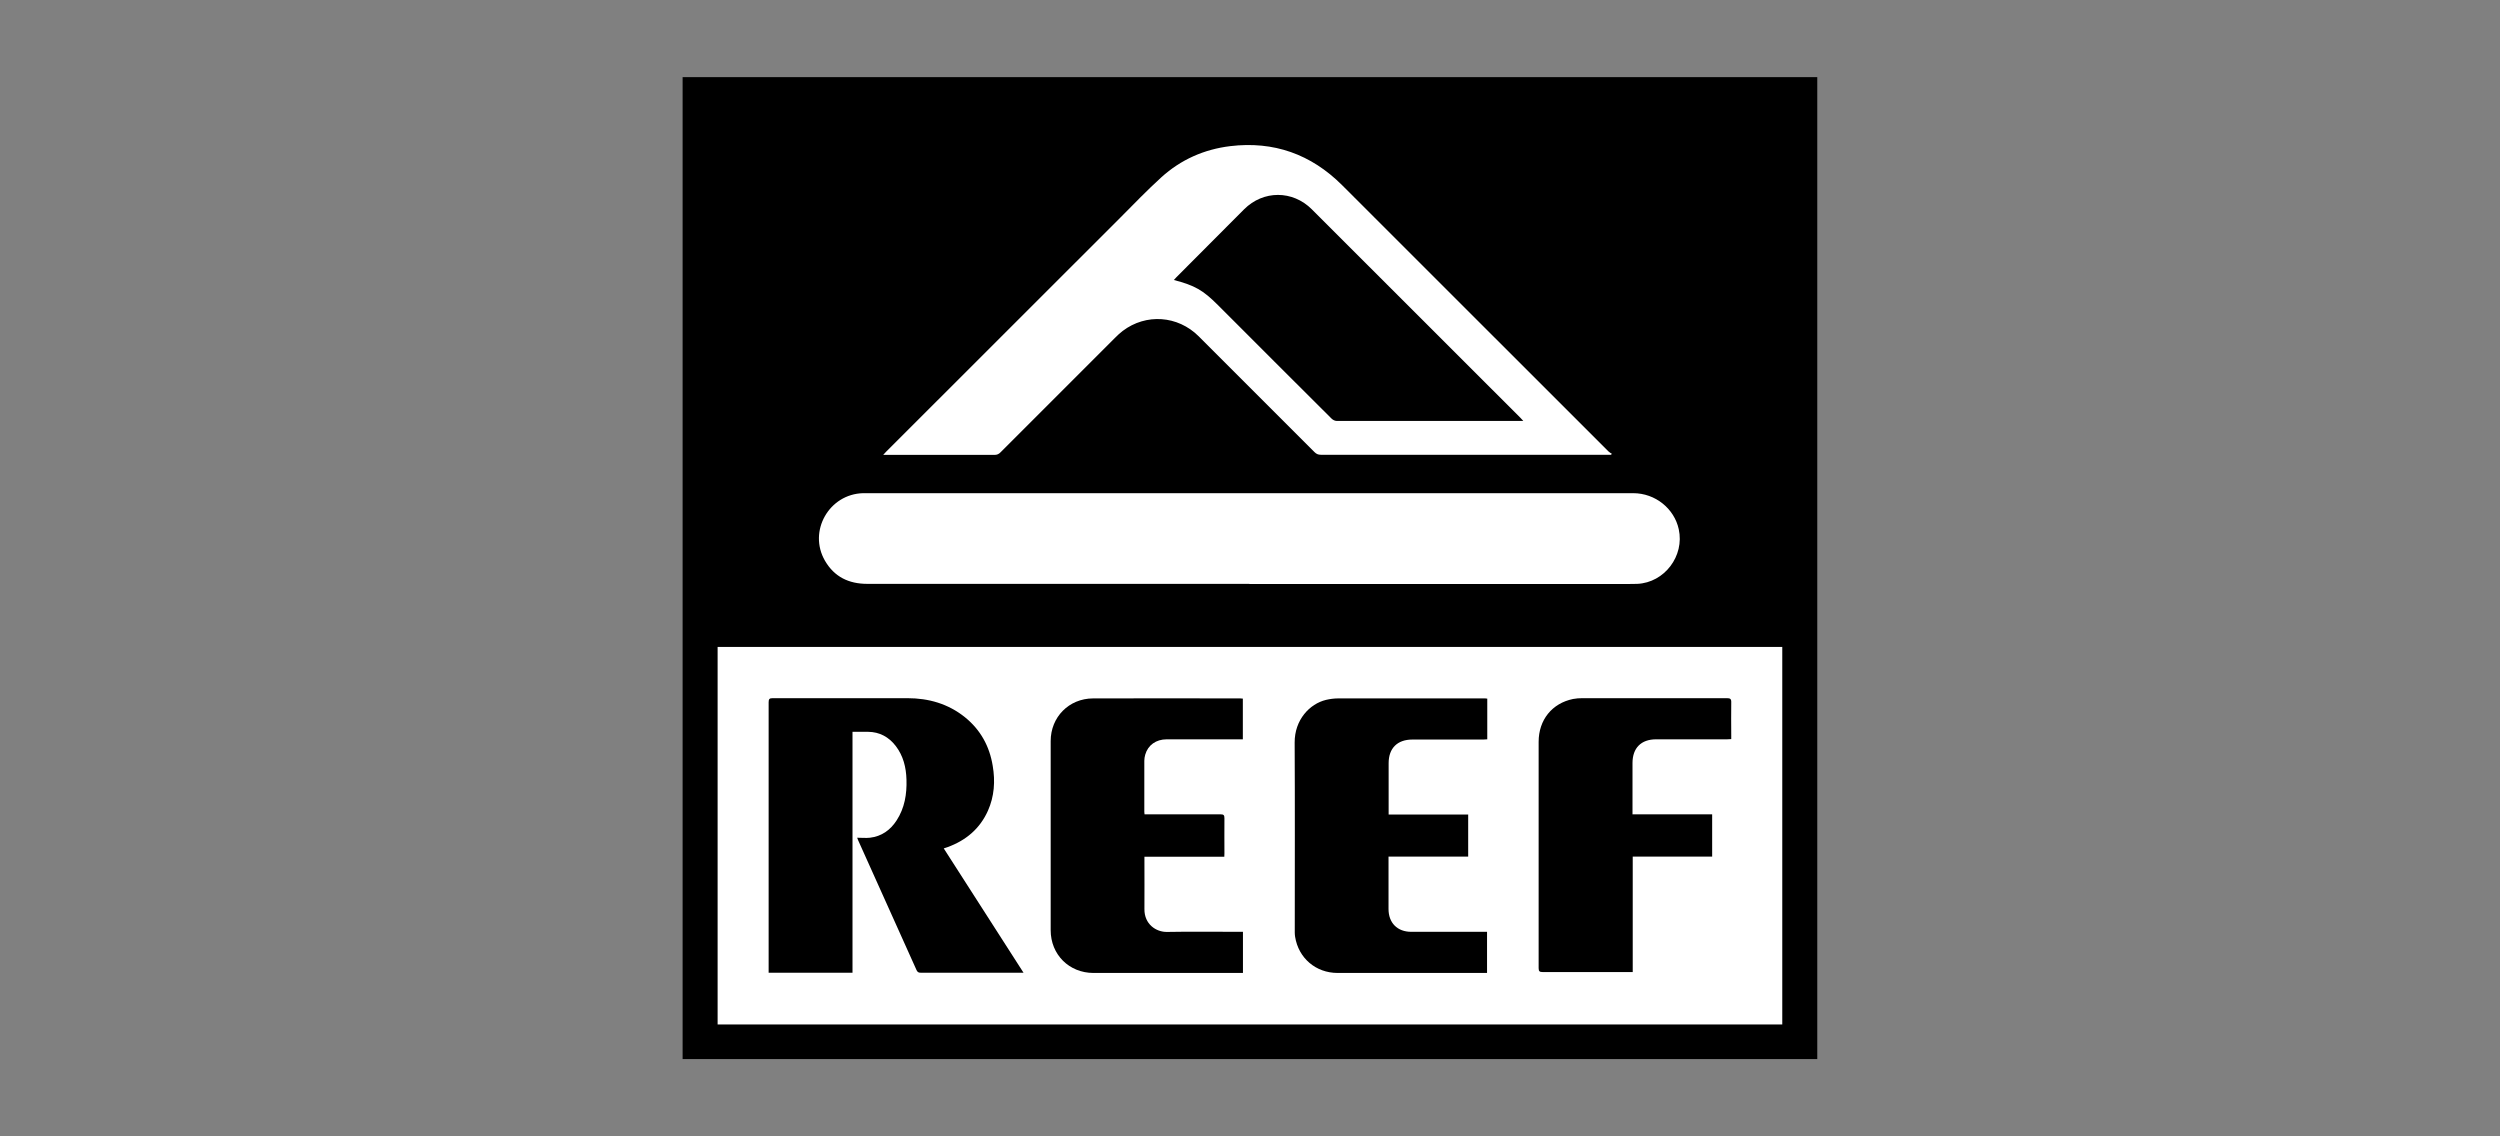 <svg viewBox="0 0 220 100" xmlns="http://www.w3.org/2000/svg" id="Layer_1"><rect x="0" y="0" width="220" height="100" fill="#808080" stroke="none"/><defs><style>.cls-1{fill:#000;}.cls-1,.cls-2{stroke-width:0px;}.cls-2{fill:#fff;}</style></defs><rect height="82.99" width="96.38" y="8.44" x="61.52" class="cls-2"></rect><path d="M60.07,6.79h99.85c0,28.8,0,57.61,0,86.41-.14,0-.27,0-.41,0-33.01,0-66.02,0-99.03,0h-.41c0-.16,0-.29,0-.41,0-17.57,0-35.13,0-52.7,0-11.1,0-22.2,0-33.3ZM156.84,56.93H63.15v33.22h93.69v-33.22ZM109.94,51.39c11.16,0,22.32,0,33.47,0,.22,0,.45,0,.67-.01,2.4-.11,4.17-2.46,3.65-4.81-.39-1.8-2.05-3.17-4.01-3.17-22.52.01-45.04,0-67.56,0-.07,0-.14,0-.2,0-3,.07-4.87,3.35-3.36,5.95.82,1.41,2.09,2.03,3.72,2.03,11.21,0,22.41,0,33.62,0ZM141.76,40.04s.05-.07.08-.11c-.1-.06-.21-.12-.29-.2-7.82-7.81-15.63-15.63-23.45-23.44-2.73-2.72-6.01-3.89-9.84-3.43-2.3.28-4.35,1.19-6.06,2.74-1.25,1.14-2.43,2.36-3.62,3.56-6.87,6.86-13.73,13.72-20.6,20.59-.08.08-.15.16-.26.28h.37c3.14,0,6.29,0,9.43,0,.22,0,.38-.07.53-.23,3.35-3.36,6.7-6.71,10.06-10.06.22-.22.45-.44.69-.62,2.05-1.55,4.84-1.36,6.68.47,3.41,3.4,6.81,6.8,10.2,10.2.16.16.32.23.56.23,8.41,0,16.82,0,25.24,0h.29Z" class="cls-1"></path><path d="M75.02,64.4v21.2h-7.38c0-.11,0-.21,0-.31,0-7.83,0-15.66,0-23.49,0-.28.07-.36.35-.36,3.95,0,7.91,0,11.86,0,1.87,0,3.59.49,5.07,1.68,1.37,1.11,2.16,2.55,2.44,4.28.23,1.35.14,2.68-.42,3.94-.71,1.59-1.94,2.62-3.56,3.21-.09.03-.18.06-.33.11,2.34,3.64,4.66,7.27,7.02,10.94h-.3c-2.91,0-5.82,0-8.73,0-.18,0-.29-.03-.38-.22-1.71-3.82-3.43-7.63-5.15-11.45-.02-.05-.04-.11-.08-.21.4,0,.77.04,1.13,0,1.02-.12,1.79-.67,2.34-1.52.71-1.09.91-2.32.87-3.59-.03-1.08-.28-2.1-.95-2.97-.61-.79-1.42-1.23-2.43-1.24-.45,0-.89,0-1.38,0Z" class="cls-1"></path><path d="M109.37,61.47v3.59c-.13,0-.24,0-.36,0-2.11,0-4.23,0-6.34,0-.94,0-1.65.51-1.89,1.35-.05.18-.08.36-.08.54,0,1.5,0,3,0,4.5,0,.06.01.11.02.21.12,0,.24,0,.35,0,2.11,0,4.23,0,6.34,0,.28,0,.34.08.34.35-.01,1.02,0,2.04,0,3.07,0,.1,0,.19-.01.31h-7.03v.34c0,1.42.01,2.84,0,4.26-.02,1.33,1.02,2.04,2,2.02,2.11-.04,4.23-.01,6.34-.01h.33v3.62c-.1,0-.2,0-.3,0-4.28,0-8.57,0-12.85,0-2.15,0-3.77-1.62-3.77-3.76,0-5.55,0-11.1,0-16.65,0-2.11,1.61-3.74,3.72-3.75,4.32-.02,8.65,0,12.97,0,.08,0,.15.01.24.02Z" class="cls-1"></path><path d="M129.2,71.66v3.72h-7.01v.34c0,1.42,0,2.84,0,4.27,0,1.23.78,2.01,2,2.01,2.1,0,4.21,0,6.31,0h.36v3.62h-.3c-4.28,0-8.57,0-12.85,0-1.91,0-3.44-1.3-3.74-3.18-.04-.24-.03-.49-.03-.73,0-5.45.02-10.91-.01-16.36-.01-2.01,1.32-3.41,2.76-3.76.35-.08.71-.13,1.07-.13,4.27,0,8.53,0,12.8,0,.1,0,.21,0,.32.02v3.58c-.12,0-.23.02-.34.02-2.08,0-4.17,0-6.25,0-1.32,0-2.09.76-2.09,2.08,0,1.39,0,2.78,0,4.18,0,.1,0,.21,0,.34h7.01Z" class="cls-1"></path><path d="M143.68,71.66h6.99v3.72h-6.99v10.16c-.13,0-.24,0-.34,0-2.53,0-5.06,0-7.59,0-.26,0-.35-.06-.35-.34,0-6.64,0-13.28,0-19.92,0-1.93,1.18-3.39,3.03-3.77.26-.05.54-.07.81-.07,4.24,0,8.49,0,12.73,0,.28,0,.39.06.38.36-.02.97,0,1.95,0,2.92,0,.1,0,.19,0,.32-.14,0-.25.02-.36.02-2.08,0-4.17,0-6.25,0-1.32,0-2.08.76-2.08,2.09,0,1.39,0,2.78,0,4.18,0,.1,0,.21,0,.34Z" class="cls-1"></path><path d="M134.04,37.04c-.92,0-1.76,0-2.59,0-4.61,0-9.23.01-13.84,0-.15,0-.33-.1-.44-.21-3.34-3.32-6.67-6.66-10-9.99-1.31-1.31-2.03-1.72-3.87-2.2.08-.08.14-.15.2-.22,1.99-2,3.98-4,5.98-6,1.69-1.69,4.27-1.69,5.96,0,6.12,6.12,12.24,12.24,18.36,18.35.06.06.12.12.24.26Z" class="cls-1"></path></svg>